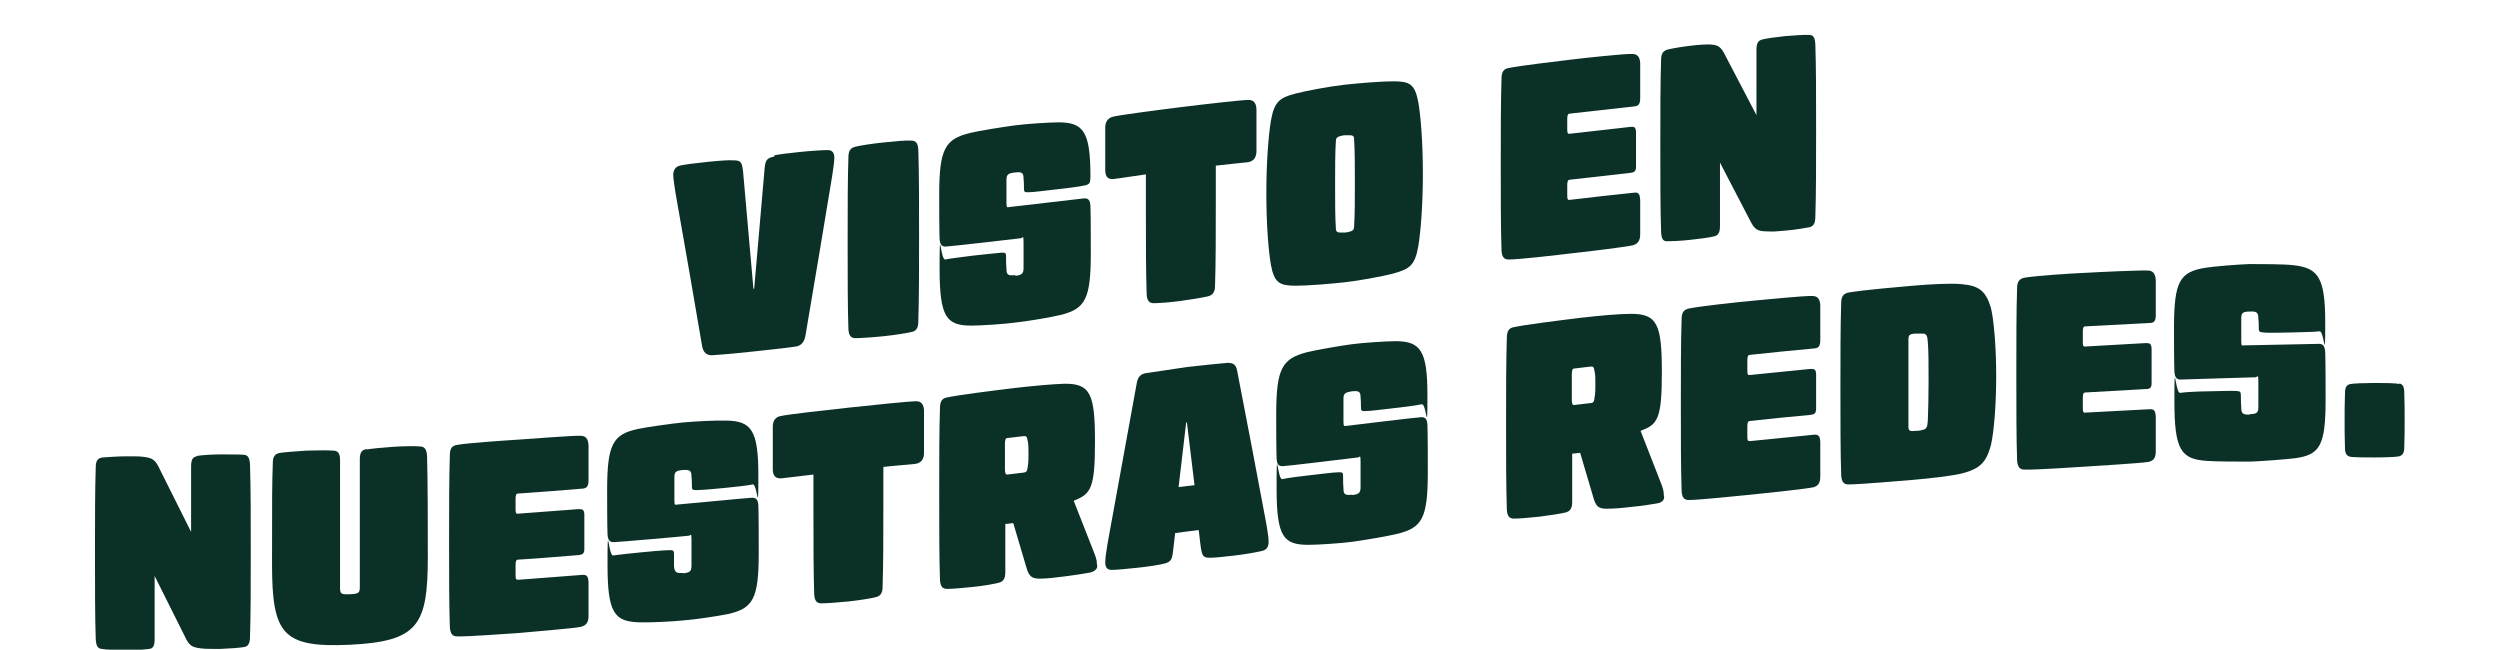 <?xml version="1.0" encoding="UTF-8"?>
<svg id="Capa_1" xmlns="http://www.w3.org/2000/svg" xmlns:xlink="http://www.w3.org/1999/xlink" version="1.1" viewBox="0 0 658 171">
  <!-- Generator: Adobe Illustrator 29.0.1, SVG Export Plug-In . SVG Version: 2.1.0 Build 192)  -->
  <defs>
    <style>
      .st0 {
        fill: none;
      }

      .st1 {
        fill: #0b3028;
      }

      .st2 {
        clip-path: url(#clippath);
      }
    </style>
    <clipPath id="clippath">
      <rect class="st0" x="25" width="608" height="171"/>
    </clipPath>
  </defs>
  <g class="st2">
    <g>
      <path class="st1" d="M203.8,40.9c1.2-.3,3.8-.6,6.7-.9,2.9-.3,6.2-.5,7.4-.5,1.2,0,1.7.8,1.7,2s-.4,3.5-.6,5c-2.3,13.9-4.6,27.8-7,41.8-.3,1.8-1.2,2.7-2.5,2.9-3.3.5-7.6.9-11.1,1.3-3.5.4-7.8.8-11.1,1-1.3,0-2.2-.7-2.5-2.4-2.3-13.4-4.6-26.9-7-40.3-.2-1.4-.6-3.7-.6-4.8s.5-2.1,1.7-2.4c1.2-.3,4.5-.7,7.4-1,2.9-.3,5.6-.5,6.7-.4,2.1,0,2.3.5,2.6,3.2.9,10.2,1.8,20.4,2.7,30.6,0,0,.2,0,.2,0,.9-10.4,1.8-20.8,2.7-31.1.2-2.7.5-3.3,2.6-3.7h0Z"/>
      <path class="st1" d="M239.8,37c1.2,0,1.8.6,1.9,2.4.2,5.9.2,14.1.2,22.6s0,16.7-.2,22.6c0,1.8-.6,2.6-1.9,2.8-1.2.3-4.4.8-7.3,1.1-2.9.3-6.1.5-7.3.5-1.2,0-1.8-.6-1.9-2.4-.2-5.9-.2-13.9-.2-22.6s0-16.7.2-22.6c0-1.8.6-2.5,1.9-2.8,1.2-.3,4.4-.8,7.3-1.1,2.9-.3,6.1-.6,7.3-.5Z"/>
      <path class="st1" d="M267.2,72.6c2-.2,2.2-.8,2.2-2.2,0-1.5,0-4.5,0-6.6s-.2-1.2-.7-1.1c-1.6.2-18.9,2.2-19.8,2.2-1.1,0-1.5-.6-1.6-2-.1-2.7-.1-8.3-.1-11.7,0-12.1,1.6-14.6,8.1-16.2,2.4-.6,8.8-1.6,11.8-2,3-.4,9.1-.8,11.5-.8,6.6,0,8.4,2.5,8.4,14.2,0,1.8-.2,2.1-1.5,2.4-1.2.3-5.1.8-7.1,1-2,.2-6.3.8-7.7.8-1.1,0-1.2,0-1.2-1.3,0-.8,0-1.5-.1-2.3,0-1.6-.5-1.8-2.3-1.6-2.1.2-2.2.8-2.2,2.2,0,1.5,0,4.5,0,5.8s.2,1.2.7,1.1c1.6-.2,18.9-2.2,19.8-2.3,1.1,0,1.5.5,1.6,2,.1,2.7.1,9,.1,12.5,0,12.1-1.5,14.6-8,16.2-2.4.6-8.9,1.7-11.9,2-2.9.4-9.1.8-11.5.8-6.6,0-8.4-2.2-8.4-15s.2-2.1,1.5-2.4c1.2-.3,5.1-.7,7.1-1,2-.2,6.3-.7,7.7-.8,1.1,0,1.2,0,1.2,1.3,0,1,0,2,.1,3,0,1.6.5,1.8,2.3,1.6h0Z"/>
      <path class="st1" d="M330.7,34.2c0,1.5,0,4.2,0,5.6,0,1.8-.9,2.7-2.3,2.9-1.8.2-6,.6-8.4.9v8.9c0,8.7,0,16.7-.2,22.6,0,1.8-.6,2.6-1.9,2.9-1.2.3-4.2.8-7.1,1.2-2.9.4-5.9.6-7.1.6s-1.8-.6-1.9-2.4c-.2-5.9-.2-13.9-.2-22.6v-8.9c-2.4.3-6.6,1-8.4,1.2-1.5.2-2.3-.5-2.3-2.3,0-1.4,0-4.2,0-5.6s0-4.2,0-5.6c0-1.8.9-2.6,2.1-2.9,1.6-.4,11.3-1.7,17.8-2.5,6.4-.8,16.2-1.9,17.8-1.9,1.2,0,2,.6,2.1,2.4,0,1.5,0,4.2,0,5.6h0Z"/>
      <path class="st1" d="M366.7,21.4c4.3,0,5.7.7,6.6,5.5.6,3.4,1.2,10.3,1.2,18.8s-.6,15.5-1.2,19.1c-.9,5.1-2.3,6-6.6,7.2-3.1.8-9.2,1.9-12.8,2.3-3.6.4-9.7.9-12.8.9-4.3,0-5.7-.7-6.6-5.5-.6-3.4-1.2-10.3-1.2-18.8s.6-15.5,1.2-19.1c.9-5.1,2.3-6.1,6.6-7.2,3.1-.8,9.2-1.9,12.8-2.3,3.6-.4,9.7-.9,12.8-.9h0ZM352.5,35.9c-.6.2-.9.5-.9,1.3-.2,2.9-.2,7.4-.2,11.5s0,8.5.2,11.4c0,.9.4,1,.9,1.1.3,0,1,0,1.5,0,.5,0,1.1-.2,1.5-.3.6-.2.9-.5.9-1.3.2-2.9.2-7.4.2-11.5s0-8.5-.2-11.4c0-.9-.3-1-.9-1.1-.3,0-1,0-1.5,0-.5,0-1.2.2-1.5.3Z"/>
      <path class="st1" d="M431.7,52.4c0,1.5,0,2.9,0,4.5s0,3.3,0,4.8c0,1.8-.8,2.6-2.1,2.9-1.8.4-13.1,1.8-16.2,2.1-3.2.4-13.6,1.6-16.3,1.6-1.2,0-1.8-.6-1.9-2.4-.2-5.9-.2-14.1-.2-22.6s0-16.7.2-22.6c0-1.8.6-2.6,1.9-2.8,2.7-.6,13.1-1.8,16.3-2.2,3.1-.4,14.4-1.6,16.2-1.5,1.2,0,2,.6,2.1,2.4,0,1.5,0,3.1,0,4.7s0,3.1,0,4.5c0,1.5-.4,2.1-1.5,2.2-5.7.6-11.4,1.3-17,1.9-.5,0-.7.4-.7,1.4v2.8c0,1,.2,1.2.7,1.1,5.3-.6,10.6-1.2,15.9-1.8,1-.1,1.4,0,1.5,1.3,0,1.4,0,3.1,0,4.6s0,3.1,0,4.6c0,1.2-.5,1.5-1.5,1.6-5.3.6-10.6,1.2-15.9,1.8-.5,0-.7.4-.7,1.4v2.8c0,1,.2,1.2.7,1.1,5.7-.7,11.4-1.3,17-1.9,1.1-.1,1.4.4,1.5,1.9h0Z"/>
      <path class="st1" d="M463.8,10.4c1.1-.3,4.1-.7,6.1-.9,2.5-.2,5.3-.4,6.3-.3,1.1,0,1.5.7,1.6,2.5.2,5.9.2,14,.2,22.7s0,16.7-.2,22.6c0,1.8-.5,2.5-1.5,2.8-1.1.2-3.9.7-6.4.9-2.1.2-3.6.3-4.6.2-2.9,0-3.5-.5-4.8-3.1-2.6-5-5.2-10-7.8-15v16.6c0,1.8-.4,2.5-1.5,2.8-1.1.3-4.1.7-6.1.9-2.5.3-5.3.4-6.3.4-1.1,0-1.5-.6-1.6-2.5-.2-5.9-.2-13.9-.2-22.6s0-16.7.2-22.6c0-1.8.6-2.5,1.9-2.8,1.2-.3,4.3-.8,6.2-1,1.5-.2,3.4-.3,4.1-.3,2.9,0,3.5.5,4.8,3.1,2.7,5.2,5.4,10.3,8.1,15.5V13.2c0-1.8.4-2.5,1.5-2.8h0Z"/>
      <path class="st1" d="M51.8,120c1.1-.2,4.1-.4,6.1-.4,2.5,0,5.3,0,6.3.1,1.1.1,1.5.8,1.6,2.6.2,5.9.2,14,.2,22.7s0,16.7-.2,22.6c0,1.8-.5,2.5-1.5,2.7-1.1.2-3.9.4-6.4.5-2.1,0-3.6,0-4.6-.1-2.9-.3-3.5-.7-4.8-3.5-2.6-5.2-5.2-10.4-7.8-15.6v16.6c0,1.8-.4,2.5-1.5,2.6-1.1.2-4.1.3-6.1.3-2.5,0-5.3-.1-6.3-.3-1.1-.1-1.5-.8-1.6-2.6-.2-5.9-.2-13.9-.2-22.6s0-16.7.2-22.6c0-1.8.6-2.5,1.9-2.6,1.2-.1,4.3-.3,6.2-.3,1.5,0,3.4,0,4.1.1,2.9.3,3.5.8,4.8,3.6,2.7,5.4,5.4,10.8,8.1,16.2v-17.2c0-1.8.4-2.5,1.5-2.7Z"/>
      <path class="st1" d="M96.5,118.3c1.2-.2,4-.5,7-.7,2.9-.2,5.9-.2,7-.1,1.2,0,1.8.7,1.9,2.5.2,6.1.2,19,.2,26.5,0,18.1-2.5,22.3-20.5,23.2-17.7.8-20.5-2.7-20.5-21.2s0-20.4.2-26.6c0-1.8.6-2.5,1.9-2.7,1.2-.2,4.1-.4,7-.6,3-.1,5.9-.1,7,0,1.2,0,1.8.7,1.8,2.5v33.5c0,1.7.2,1.9,2.6,1.8,2.3-.1,2.6-.3,2.6-2v-33.5c0-1.8.5-2.5,1.8-2.7h0Z"/>
      <path class="st1" d="M154.9,152.9c0,1.5,0,2.9,0,4.5s0,3.3,0,4.8c0,1.8-.8,2.5-2.1,2.8-1.8.4-13.1,1.3-16.2,1.6-3.2.2-13.6,1-16.3.9-1.2,0-1.8-.7-1.9-2.5-.2-5.9-.2-14.1-.2-22.6s0-16.7.2-22.6c0-1.8.6-2.5,1.9-2.7,2.7-.5,13.1-1.2,16.3-1.4,3.1-.2,14.4-1.1,16.2-1,1.2,0,2,.6,2.1,2.5,0,1.5,0,3.1,0,4.7s0,3.1,0,4.5c0,1.5-.4,2.1-1.5,2.2-5.7.5-11.4.9-17,1.3-.5,0-.7.3-.7,1.4v2.8c0,1,.2,1.2.7,1.1,5.3-.4,10.6-.8,15.9-1.2,1,0,1.4.1,1.5,1.3,0,1.5,0,3.1,0,4.6s0,3.1,0,4.6c0,1.2-.5,1.5-1.5,1.6-5.3.4-10.6.9-15.9,1.2-.5,0-.7.3-.7,1.4v2.8c0,1,.2,1.1.7,1.1,5.7-.4,11.4-.9,17-1.3,1.1,0,1.4.4,1.5,1.9h0Z"/>
      <path class="st1" d="M179.8,150.9c2-.2,2.2-.7,2.2-2.2,0-1.5,0-4.5,0-6.6s-.2-1.1-.7-1.1c-1.6.2-18.9,1.7-19.8,1.7-1.1,0-1.5-.6-1.6-2.1-.1-2.7-.1-8.3-.1-11.7,0-12.1,1.6-14.6,8.1-16,2.4-.5,8.8-1.4,11.8-1.7,3-.3,9.1-.6,11.5-.5,6.6.1,8.4,2.6,8.4,14.4s-.2,2.1-1.5,2.4c-1.2.3-5.2.7-7.1.9-2,.2-6.3.6-7.7.6-1.1,0-1.2-.1-1.2-1.3,0-.8,0-1.5-.1-2.3,0-1.6-.5-1.8-2.3-1.7-2.1.2-2.2.7-2.2,2.2,0,1.5,0,4.5,0,5.8s.2,1.2.7,1.1c1.6-.1,18.9-1.8,19.8-1.8,1.1,0,1.5.6,1.6,2,.1,2.7.1,9,.1,12.5,0,12.1-1.5,14.6-8,16.1-2.4.5-8.9,1.5-11.9,1.7-2.9.3-9.1.6-11.5.5-6.6-.2-8.4-2.4-8.4-15.2s.2-2.1,1.5-2.4c1.2-.2,5.1-.6,7.1-.8,2-.2,6.3-.6,7.7-.6,1.1,0,1.2.1,1.2,1.3v3c.2,1.6.6,1.8,2.4,1.7h0Z"/>
      <path class="st1" d="M243.2,113.6c0,1.5,0,4.2,0,5.6,0,1.8-.9,2.7-2.3,2.9-1.8.2-6,.5-8.4.8v8.9c0,8.7,0,16.7-.2,22.6,0,1.8-.6,2.5-1.9,2.8-1.2.3-4.2.8-7.1,1.1-2.9.3-5.9.5-7.1.5-1.2,0-1.8-.6-1.9-2.4-.2-5.9-.2-13.9-.2-22.6v-8.9c-2.4.3-6.6.8-8.4,1-1.5.1-2.3-.6-2.3-2.4,0-1.5,0-4.2,0-5.6s0-4.2,0-5.6c0-1.8.9-2.6,2.1-2.8,1.6-.4,11.3-1.5,17.8-2.2,6.4-.7,16.2-1.7,17.8-1.7,1.2,0,2,.6,2.1,2.4,0,1.5,0,4.2,0,5.6h0Z"/>
      <path class="st1" d="M288.8,148.7c0,.4,0,.8-.3,1.1-.3.4-.8.7-1.6.9-1.6.3-4.3.7-6.6,1-2.3.3-4.8.6-6.6.6-2.2,0-2.9-.6-3.6-3.1-1.1-3.8-2.3-7.7-3.4-11.5-.7,0-1.4.2-2.1.2v12.7c0,1.8-.6,2.5-1.8,2.8-1.2.3-3.9.8-6.9,1.1-2.9.3-5.4.5-6.6.5-1.2,0-1.8-.6-1.9-2.4-.2-5.9-.2-13.9-.2-22.6s0-16.6.2-22.6c0-1.8.6-2.6,1.9-2.8,2.7-.6,11.3-1.7,17.9-2.5,4.5-.5,9.6-1,12.9-1.1,6.9-.1,8.1,2.7,8.1,15.2s-1.1,13.8-5.6,15.6c1.8,4.7,3.7,9.3,5.5,14,.6,1.5.6,2.3.6,2.8ZM270.5,122.8c.2-.9.2-2.1.2-3.4s0-2.5-.2-3.3c-.2-1.2-.3-1.4-1.2-1.3-1.4.2-2.8.3-4.2.5-.4,0-.6.5-.6,1.5v6.7c0,1.1.2,1.4.6,1.4,1.4-.2,2.8-.3,4.2-.5.9-.1,1.1-.4,1.2-1.6h0Z"/>
      <path class="st1" d="M333.9,142.6c0,1.3-.5,2.1-1.7,2.4-1.2.3-4.5.9-7.1,1.2-2.7.3-5.3.6-6.5.6-1.9,0-2.2-.3-2.6-3.1-.2-1.4-.3-2.8-.5-4.2-2.1.3-4.1.5-6.2.8-.2,1.4-.3,2.9-.5,4.3-.3,2.9-.6,3.3-2.6,3.8-1.2.3-3.8.7-6.5,1-2.7.3-6,.6-7.1.6-1.2,0-1.7-.7-1.7-2,0-1.2.3-3,.6-4.9,2.6-14.1,5.1-28.2,7.7-42.3.3-1.7,1.1-2.4,2.5-2.6,1.4-.2,7.2-1.1,10.7-1.6,3.5-.4,9.3-1,10.7-1.1,1.4,0,2.2.4,2.5,2,2.6,13.5,5.2,26.9,7.7,40.4.3,1.8.6,3.6.6,4.7h0ZM310.2,128.2c1.4-.2,2.8-.3,4.2-.5-.7-5.5-1.3-11-2-16.5,0,0-.2,0-.2,0-.7,5.7-1.3,11.4-2,17Z"/>
      <path class="st1" d="M355.9,130.3c2-.2,2.2-.8,2.2-2.2,0-1.5,0-4.5,0-6.6s-.2-1.1-.7-1.1c-1.6.2-18.9,2.3-19.8,2.3-1.1,0-1.5-.5-1.6-2-.1-2.7-.1-8.3-.1-11.7,0-12.1,1.6-14.6,8.1-16.3,2.4-.6,8.8-1.7,11.8-2.1,3-.4,9.1-.8,11.5-.8,6.6,0,8.4,2.5,8.4,14.2s-.2,2.1-1.5,2.4-5.1.8-7.1,1c-2,.2-6.3.8-7.7.8-1.1,0-1.2,0-1.2-1.3,0-.8,0-1.5-.1-2.3,0-1.6-.5-1.8-2.3-1.6-2.1.3-2.2.8-2.2,2.2,0,1.5,0,4.5,0,5.8s.2,1.1.7,1.1c1.6-.2,18.9-2.3,19.8-2.3,1.1,0,1.5.5,1.6,2,.1,2.7.1,9,.1,12.5,0,12.1-1.5,14.6-8,16.2-2.4.6-8.9,1.7-11.9,2.1-2.9.4-9.1.8-11.5.8-6.6,0-8.4-2.1-8.4-14.9s.2-2.1,1.5-2.4,5.1-.8,7.1-1c2-.2,6.3-.8,7.7-.8,1.1,0,1.2,0,1.2,1.3,0,1,0,2,.1,3,0,1.6.5,1.8,2.3,1.6h0Z"/>
      <path class="st1" d="M438,130.6c0,.4,0,.8-.3,1.1-.3.4-.8.7-1.6.8-1.6.3-4.3.7-6.6.9-2.3.3-4.8.5-6.6.5-2.2,0-2.9-.6-3.6-3.2-1.1-3.8-2.3-7.7-3.4-11.5-.7,0-1.4.2-2.1.2v12.7c0,1.8-.6,2.5-1.8,2.8-1.2.3-3.9.7-6.9,1.1-2.9.3-5.4.5-6.6.5-1.2,0-1.8-.6-1.9-2.4-.2-5.9-.2-13.9-.2-22.6s0-16.6.2-22.6c0-1.8.6-2.6,1.9-2.8,2.7-.6,11.3-1.7,17.9-2.5,4.5-.5,9.6-1,12.9-1,6.9,0,8.1,2.8,8.1,15.3s-1.1,13.8-5.6,15.5c1.8,4.7,3.7,9.4,5.5,14.1.6,1.5.6,2.3.6,2.8h0ZM419.7,104.5c.2-.9.2-2.1.2-3.4s0-2.5-.2-3.3c-.2-1.2-.3-1.4-1.2-1.3-1.4.2-2.8.3-4.2.5-.4,0-.6.5-.6,1.5v6.7c0,1.1.2,1.4.6,1.4,1.4-.2,2.8-.3,4.2-.5.9,0,1.1-.4,1.2-1.6h0Z"/>
      <path class="st1" d="M479.1,116.2c0,1.5,0,2.9,0,4.5s0,3.3,0,4.8c0,1.8-.8,2.6-2.1,2.8-1.8.4-13.1,1.6-16.2,1.9-3.2.3-13.6,1.4-16.3,1.4-1.2,0-1.8-.6-1.9-2.4-.2-5.9-.2-14.1-.2-22.6s0-16.7.2-22.6c0-1.8.6-2.5,1.9-2.8,2.8-.6,13.1-1.7,16.3-2,3.1-.3,14.4-1.4,16.2-1.3,1.2,0,2,.6,2.1,2.4,0,1.5,0,3.1,0,4.7s0,3.1,0,4.5c0,1.5-.4,2.1-1.5,2.2-5.7.5-11.4,1.1-17,1.7-.5,0-.7.4-.7,1.4v2.8c0,1,.2,1.2.7,1.1,5.3-.5,10.6-1.1,15.9-1.6,1,0,1.4,0,1.5,1.3,0,1.5,0,3.1,0,4.6s0,3.1,0,4.6c0,1.2-.5,1.5-1.5,1.6-5.3.5-10.6,1-15.9,1.6-.5,0-.7.4-.7,1.4v2.8c0,1,.2,1.1.7,1.1,5.7-.6,11.4-1.1,17-1.7,1.1,0,1.4.4,1.5,1.9Z"/>
      <path class="st1" d="M516.4,74.8c4.6.4,6.3,1.9,7.6,6.2.8,3.2,1.4,10.5,1.4,18s-.6,14.9-1.4,18.2c-1.2,4.5-2.9,6.2-7.6,7.4-2.9.7-8.3,1.3-12.9,1.7-12.9,1.1-15.9,1.2-17,1.2-1.2,0-1.8-.6-1.9-2.5-.2-5.9-.2-14.1-.2-22.6s0-16.7.2-22.6c0-1.8.6-2.5,1.9-2.8,1.2-.2,4.1-.7,17-1.8,4.6-.4,10.1-.7,12.9-.4h0ZM502.3,89.4v22.8c0,1.1.2,1.4,1.8,1.2.6,0,1.2,0,2.1-.3.9-.2,1.1-.8,1.2-2.4.1-2.1.2-6.3.2-10.4s0-8.3-.2-10.3c-.1-1.5-.3-2.1-1.2-2.2-.9,0-1.5,0-2.1,0-1.5.1-1.8.4-1.8,1.5Z"/>
      <path class="st1" d="M567.4,109.7c0,1.5,0,2.9,0,4.5s0,3.3,0,4.7c0,1.8-.8,2.5-2.1,2.7-1.8.3-13.1,1-16.2,1.2-3.2.2-13.6.9-16.3.8-1.2,0-1.8-.7-1.9-2.5-.2-5.9-.2-14.1-.2-22.6s0-16.7.2-22.6c0-1.8.6-2.5,1.9-2.8,2.7-.5,13.1-1.2,16.3-1.3,3.1-.2,14.4-.7,16.2-.6,1.2,0,2,.7,2.1,2.5,0,1.5,0,3.1,0,4.7s0,3.1,0,4.5c0,1.5-.4,2.1-1.5,2.1-5.7.3-11.4.6-17,.9-.5,0-.7.3-.7,1.4v2.8c0,1,.2,1.2.7,1.1,5.3-.3,10.6-.6,15.9-.9,1,0,1.4.1,1.5,1.4,0,1.5,0,3.1,0,4.6s0,3.1,0,4.6c0,1.2-.5,1.5-1.5,1.5-5.3.3-10.6.6-15.9.9-.5,0-.7.3-.7,1.4v2.8c0,1,.2,1.2.7,1.1,5.7-.3,11.4-.6,17-.9,1.1,0,1.4.4,1.5,2h0Z"/>
      <path class="st1" d="M592.2,109c2,0,2.2-.6,2.2-2,0-1.5,0-4.5,0-6.6s-.2-1.2-.7-1.1c-1.6,0-18.9.6-19.8.6-1.1,0-1.5-.7-1.6-2.1-.1-2.7-.1-8.3-.1-11.7,0-12.1,1.6-14.5,8.1-15.6,2.4-.4,8.8-.9,11.8-1,3,0,9.1,0,11.5.3,6.6.7,8.4,3.3,8.4,15.1s-.2,2.1-1.5,2.3c-1.2.2-5.2.2-7.1.3-2,0-6.3.2-7.7,0-1.1-.1-1.2-.2-1.2-1.4,0-.8,0-1.5-.1-2.3,0-1.6-.5-1.9-2.3-1.8-2.1,0-2.2.6-2.2,2,0,1.5,0,4.5,0,5.8s.2,1.2.7,1.1c1.6,0,18.9-.4,19.8-.4,1.1,0,1.5.7,1.6,2.2.1,2.7.1,9,.1,12.5,0,12.1-1.5,14.5-8,15.4-2.4.3-8.9.8-11.9.9-2.9,0-9.1,0-11.5-.2-6.6-.5-8.4-2.8-8.4-15.6s.2-2.1,1.5-2.3c1.2-.2,5.2-.4,7.1-.4,2,0,6.3-.2,7.7-.1,1.1.1,1.2.2,1.2,1.4,0,1,0,2,.1,3,0,1.6.5,1.9,2.3,1.8h0Z"/>
      <path class="st1" d="M631.5,100.9c.8.2,1.3.8,1.3,2.3.1,2.4.1,5.3.1,7.3s0,4.9-.1,7.3c0,1.5-.5,2-1.3,2.3-.8.2-4,.3-6.5.3-2.5,0-5.7,0-6.5-.2-.8-.2-1.3-.8-1.3-2.2-.1-2.4-.1-5.3-.1-7.3s0-4.9.1-7.3c0-1.5.5-2.1,1.3-2.3.8-.2,4-.3,6.5-.3,2.5,0,5.7,0,6.5.3Z"/>
    </g>
  </g>
</svg>